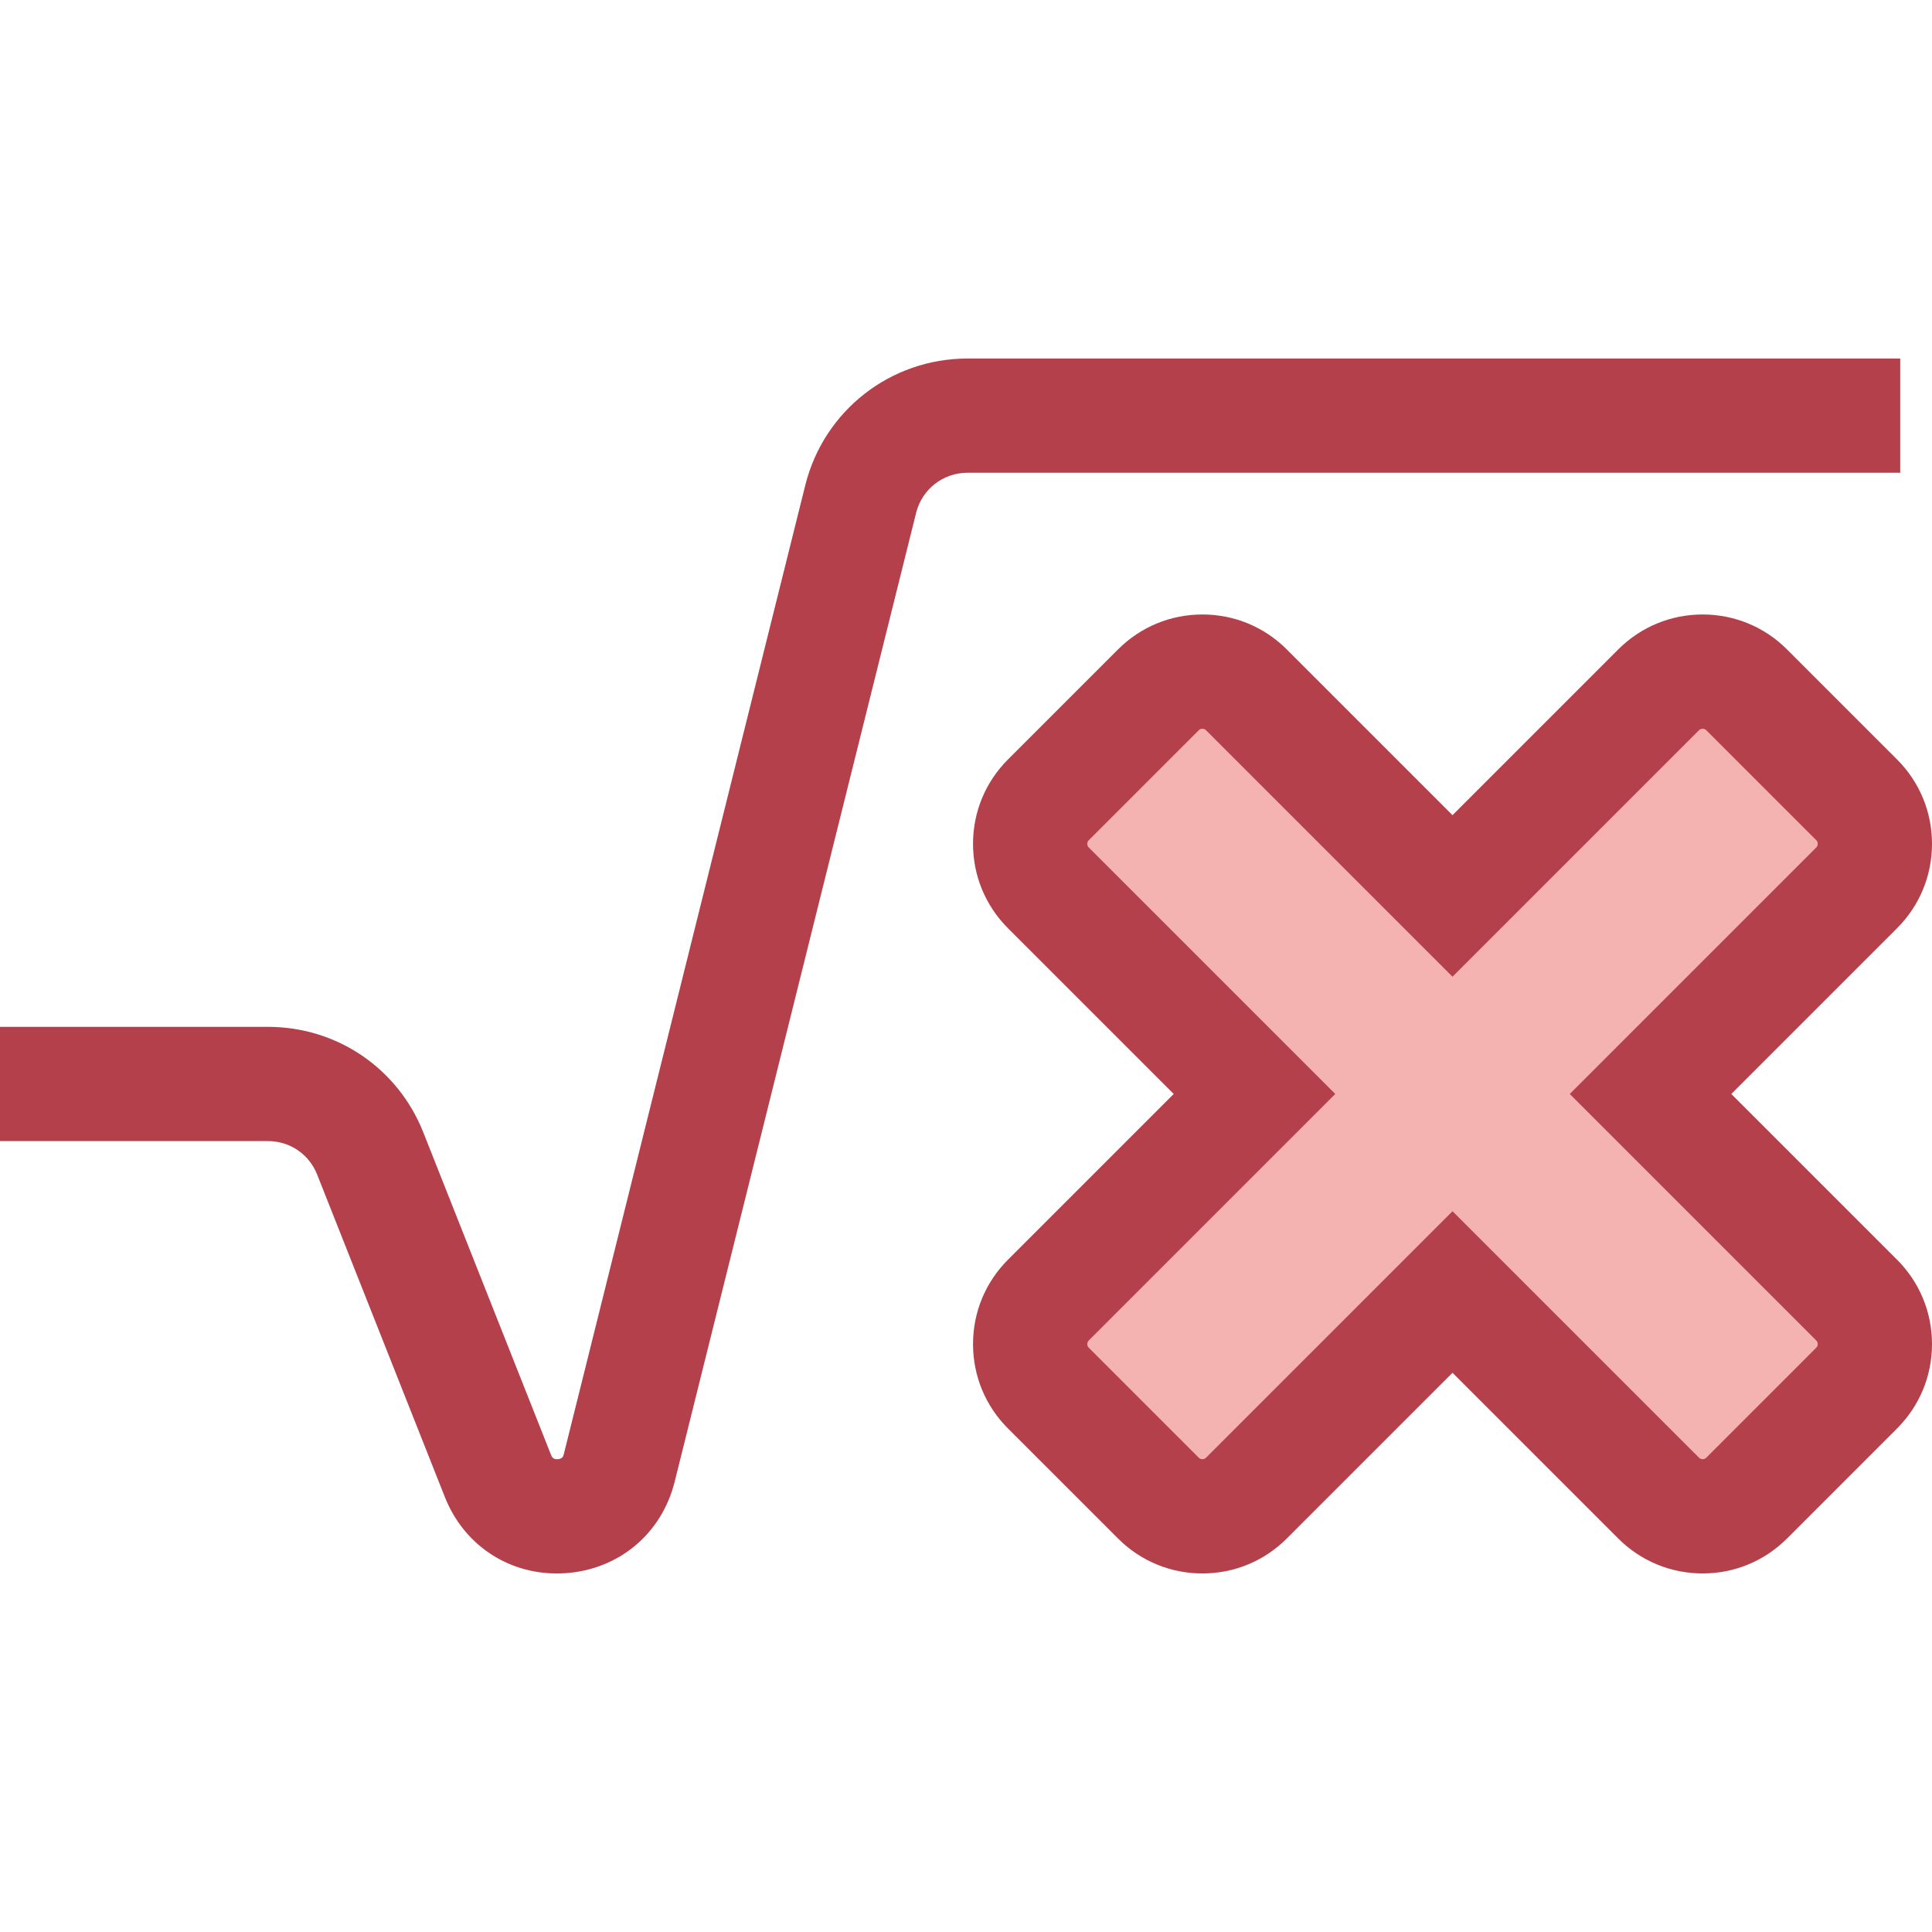 <?xml version="1.0" encoding="iso-8859-1"?>
<!-- Generator: Adobe Illustrator 19.0.0, SVG Export Plug-In . SVG Version: 6.00 Build 0)  -->
<svg version="1.1" id="Layer_1" xmlns="http://www.w3.org/2000/svg" xmlns:xlink="http://www.w3.org/1999/xlink" x="0px" y="0px"
	 viewBox="0 0 338.251 338.251" style="enable-background:new 0 0 338.251 338.251;" xml:space="preserve">
<g id="XMLID_1471_">
	<g id="XMLID_1472_">
		<path id="XMLID_37_" style="fill:#F4B2B0;" d="M325.06,227.614l-36.086-36.086l36.086-36.086c4.255-4.255,4.255-11.155,0-15.41
			l-19.261-19.261c-4.255-4.255-11.155-4.255-15.41,0l-36.086,36.086l-36.086-36.086c-4.255-4.255-11.155-4.255-15.41,0
			l-19.261,19.261c-4.255,4.255-4.255,11.155,0,15.41l36.086,36.086l-36.086,36.086c-4.255,4.255-4.255,11.155,0,15.41
			l19.261,19.261c4.255,4.255,11.155,4.255,15.41,0l36.086-36.086l36.086,36.086c4.255,4.255,11.155,4.255,15.41,0l19.261-19.261
			C329.315,238.769,329.315,231.87,325.06,227.614z"/>
		<path id="XMLID_1473_" style="fill:#B3404A;" d="M298.094,275.477c-5.582,0-10.829-2.174-14.776-6.12l-29.015-29.015
			l-29.015,29.015c-3.947,3.946-9.194,6.12-14.776,6.12s-10.829-2.174-14.776-6.12l-19.261-19.261
			c-3.947-3.947-6.12-9.195-6.12-14.776c0-5.582,2.174-10.83,6.121-14.776l29.014-29.015l-29.015-29.015
			c-3.947-3.947-6.12-9.195-6.12-14.776c0-5.582,2.174-10.83,6.121-14.776l19.261-19.261c3.946-3.946,9.194-6.12,14.775-6.12
			c5.582,0,10.83,2.174,14.776,6.121l29.015,29.014l29.015-29.015c3.946-3.946,9.194-6.12,14.776-6.12s10.83,2.174,14.776,6.121
			l19.26,19.26c3.947,3.946,6.121,9.194,6.121,14.776c0,5.581-2.173,10.829-6.12,14.775l-29.015,29.016l29.015,29.015
			c3.946,3.946,6.12,9.194,6.12,14.776c0,5.581-2.174,10.829-6.121,14.775l-19.26,19.262
			C308.923,273.303,303.675,275.477,298.094,275.477z M254.303,212.057l43.157,43.157c0.348,0.348,0.919,0.348,1.268,0l19.26-19.262
			c0.175-0.174,0.263-0.387,0.263-0.633c0-0.247-0.088-0.46-0.262-0.634l-43.157-43.157l43.157-43.157
			c0.174-0.174,0.263-0.388,0.263-0.634s-0.088-0.46-0.262-0.634l-19.261-19.261c-0.349-0.35-0.919-0.349-1.268-0.001L254.303,171
			l-43.157-43.157c-0.348-0.349-0.917-0.349-1.267-0.001l-19.262,19.262c-0.174,0.174-0.262,0.388-0.262,0.634
			s0.088,0.46,0.263,0.635l43.157,43.156l-43.156,43.157c-0.175,0.174-0.263,0.387-0.263,0.634c0,0.246,0.088,0.46,0.263,0.635
			l19.26,19.26c0.348,0.348,0.919,0.348,1.268,0L254.303,212.057z"/>
	</g>
	<g id="XMLID_1476_">
		<path id="XMLID_1477_" style="fill:#B3404A;" d="M97.479,275.479c-8.737,0-16.326-5.13-19.594-13.383L55.518,205.62
			c-1.405-3.549-4.778-5.841-8.594-5.841H0v-20h46.923c12.072,0,22.744,7.252,27.189,18.477l22.368,56.477
			c0.126,0.317,0.317,0.788,1.171,0.741c0.855-0.057,0.98-0.558,1.063-0.889l42.275-169.64
			c3.253-13.055,14.921-22.173,28.376-22.173h163.321v20H169.365c-4.253,0-7.941,2.882-8.97,7.009L118.12,259.42
			c-2.268,9.103-9.782,15.386-19.142,16.009C98.475,275.462,97.975,275.479,97.479,275.479z"/>
	</g>
</g>
<g>
</g>
<g>
</g>
<g>
</g>
<g>
</g>
<g>
</g>
<g>
</g>
<g>
</g>
<g>
</g>
<g>
</g>
<g>
</g>
<g>
</g>
<g>
</g>
<g>
</g>
<g>
</g>
<g>
</g>
</svg>
